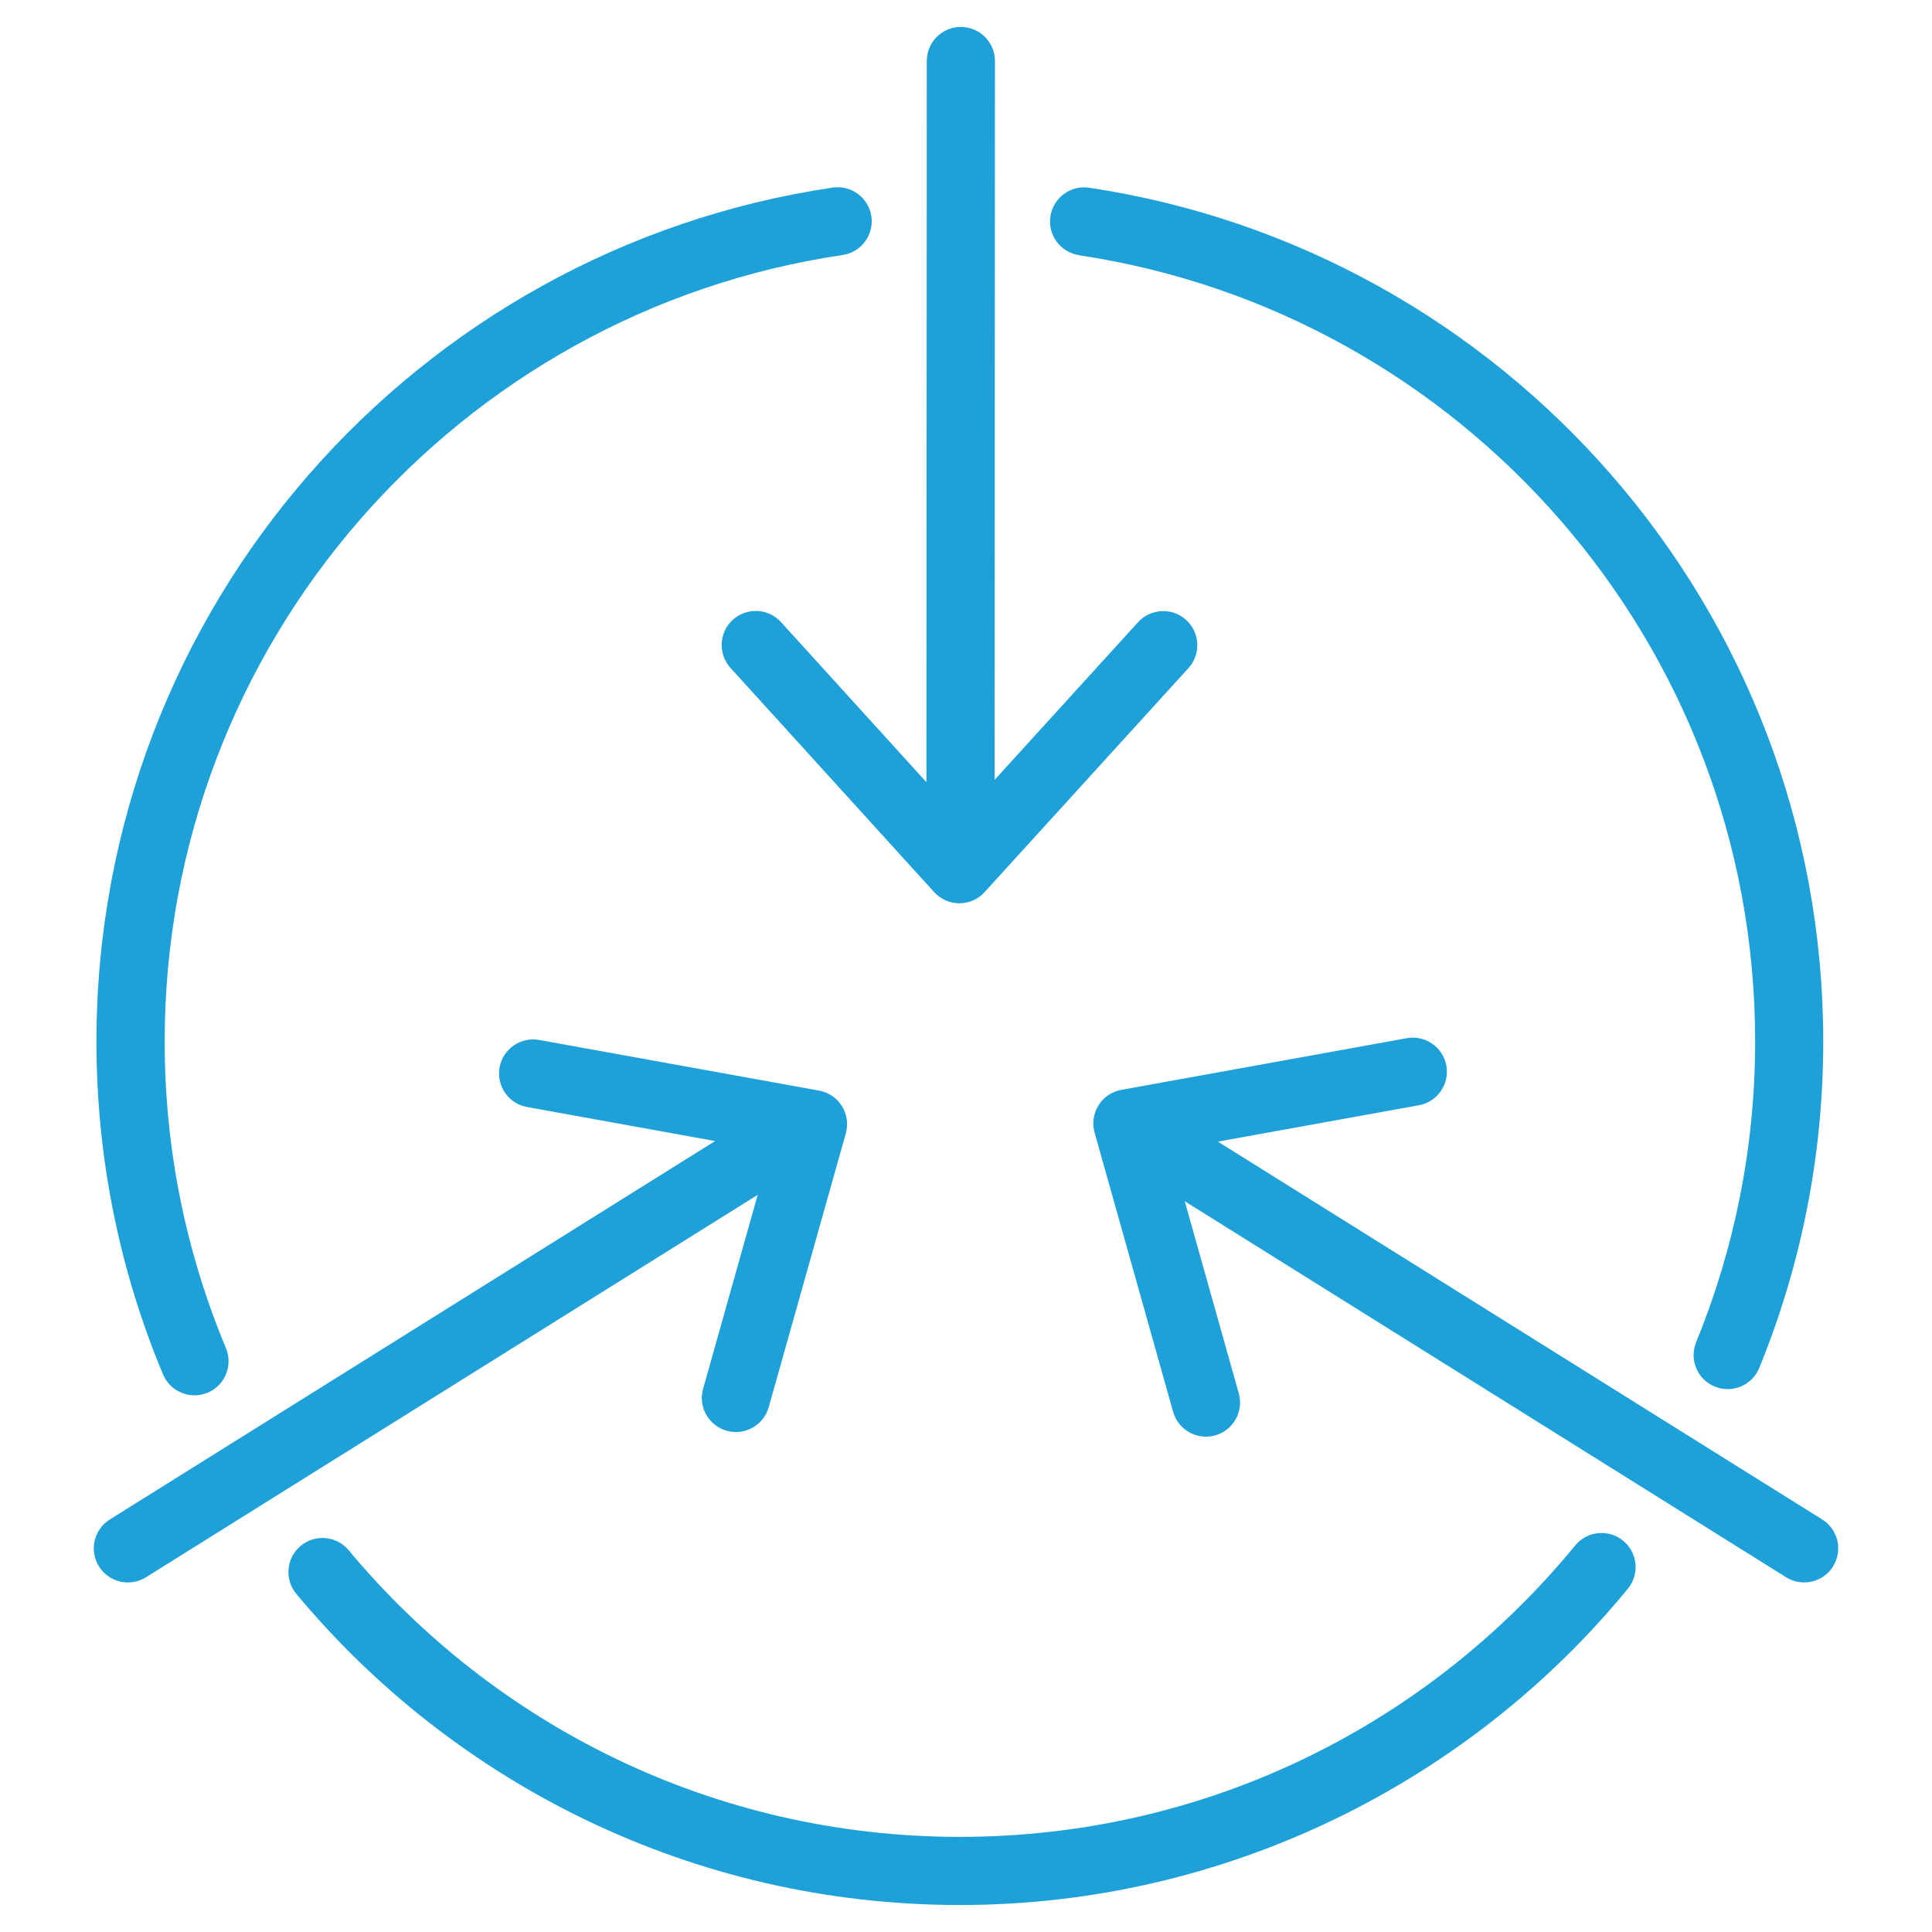 <?xml version="1.0" encoding="UTF-8"?>
<svg id="Layer_1" data-name="Layer 1" xmlns="http://www.w3.org/2000/svg" viewBox="0 0 512 512">
  <defs>
    <style>
      .cls-1 {
        fill: #1da1d8;
      }
    </style>
  </defs>
  <path class="cls-1" d="M186.33,368.02c-1.36,4.8,1.45,9.79,6.25,11.14,4.8,1.36,9.79-1.45,11.14-6.25h0l20.43-72.55c.68-2.45,.31-5.08-1.04-7.24-1.35-2.16-3.55-3.64-6.05-4.1l-74.17-13.42c-4.91-.88-9.61,2.37-10.5,7.28-.88,4.9,2.38,9.61,7.28,10.49l49.84,9.02L29.1,402.68c-4.23,2.64-5.52,8.21-2.87,12.44,2.64,4.23,8.2,5.52,12.44,2.88l162.13-101.36-14.46,51.38Z"/>
  <path class="cls-1" d="M482.9,402.67l-160.15-100.13,53.27-9.64c4.9-.88,8.16-5.59,7.28-10.49s-5.59-8.16-10.49-7.28l-75.64,13.69c-2.51,.45-4.7,1.93-6.05,4.1-1.36,2.16-1.73,4.78-1.04,7.23l20.81,73.99c1.36,4.8,6.34,7.6,11.14,6.25,4.81-1.35,7.61-6.34,6.26-11.14l-14.32-50.91,159.37,99.65c4.23,2.64,9.81,1.36,12.44-2.88,2.64-4.22,1.36-9.79-2.88-12.43h0Z"/>
  <path class="cls-1" d="M206.97,164.86c-3.36-3.69-9.07-3.96-12.76-.62-3.69,3.36-3.97,9.07-.62,12.76l53.97,59.42c1.72,1.88,4.14,2.95,6.68,2.96,2.55,0,4.97-1.07,6.68-2.95l54.03-59.37c3.36-3.68,3.09-9.41-.61-12.76-3.68-3.36-9.4-3.09-12.75,.6h0l-38.01,41.77,.09-190.49c0-4.99-4.04-9.03-9.03-9.04-4.99,0-9.03,4.04-9.03,9.02l-.09,191.14-38.56-42.45Z"/>
  <path class="cls-1" d="M285.97,67.65c101.38,15.23,179.19,102.73,179.16,208.37,0,28.23-5.58,55.08-15.63,79.67-1.89,4.62,.32,9.89,4.94,11.77,4.62,1.88,9.89-.32,11.78-4.94h0c10.91-26.69,16.96-55.91,16.96-86.52-.02-114.72-84.4-209.7-194.54-226.25-4.93-.74-9.53,2.66-10.27,7.59-.74,4.95,2.66,9.54,7.59,10.28h0Z"/>
  <path class="cls-1" d="M417.45,409.56c-38.69,47.17-97.31,77.22-163.05,77.23-65.15,0-123.3-29.53-162-75.96-3.19-3.83-8.89-4.36-12.72-1.16-3.83,3.19-4.35,8.89-1.15,12.72,41.93,50.37,105.18,82.46,175.87,82.46s135.09-32.68,177.01-83.84c3.16-3.86,2.6-9.54-1.26-12.7-3.86-3.17-9.54-2.61-12.7,1.25h0Z"/>
  <path class="cls-1" d="M55.02,369.08c4.6-1.93,6.77-7.21,4.86-11.82-10.45-25-16.24-52.41-16.24-81.23-.01-105.82,78.03-193.42,179.66-208.45,4.94-.73,8.34-5.32,7.62-10.25-.73-4.93-5.32-8.34-10.24-7.62h0C110.26,66.04,25.59,161.13,25.56,276.03c0,31.24,6.29,61.06,17.64,88.19,1.93,4.6,7.22,6.78,11.81,4.85h0Z"/>
</svg>